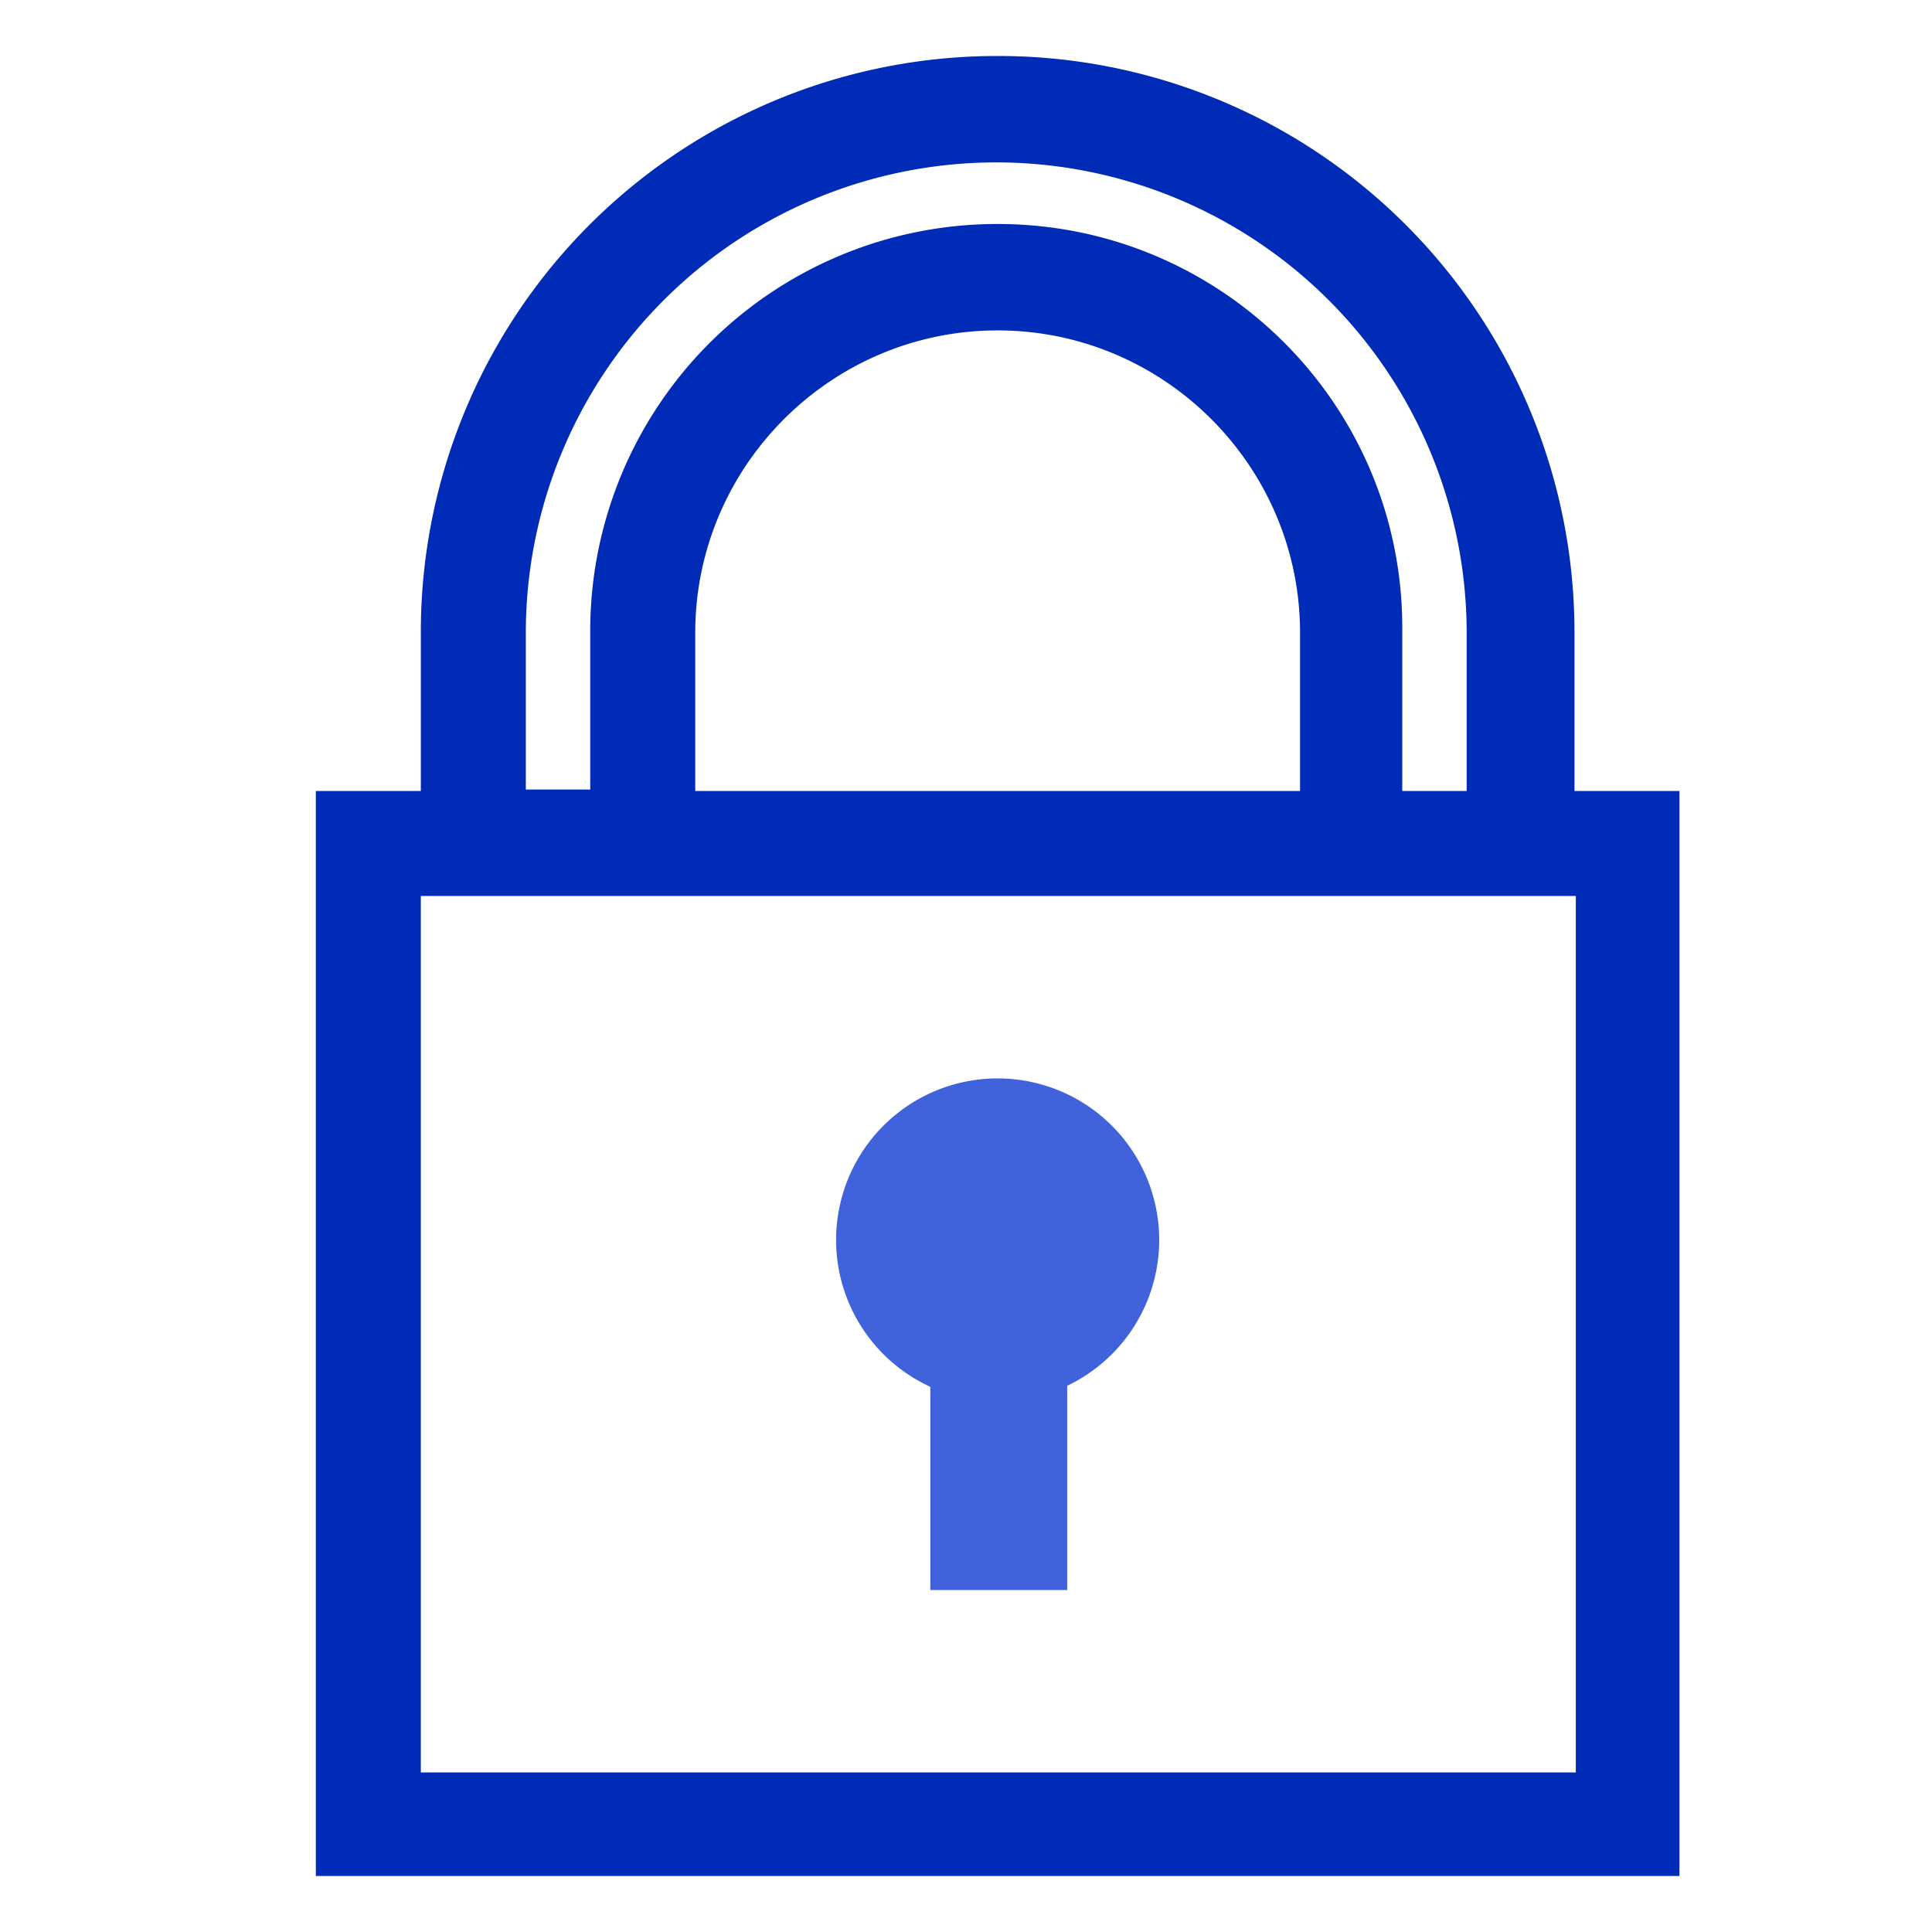 <svg xmlns="http://www.w3.org/2000/svg" width="50" height="50" fill="none" xmlns:v="https://vecta.io/nano"><g clip-path="url(#A)"><path d="M43.464 20.471h-2.717v-4.094A14.91 14.91 0 0 0 25.819 1.449a14.91 14.91 0 0 0-14.928 14.928v4.094H8.174v28.08h35.29v-28.08zm-25.471-4.094c0-4.312 3.515-7.826 7.826-7.826s7.826 3.515 7.826 7.826v4.094H17.993v-4.094zm7.826-10.58A10.53 10.53 0 0 0 15.275 16.34v4.094h-1.667v-4.058A12.18 12.18 0 0 1 25.783 4.203a12.18 12.18 0 0 1 12.174 12.174v4.094H36.29v-4.094c.072-5.833-4.638-10.58-10.471-10.58zM10.891 45.87V23.188h29.891V45.87H10.891z" fill="#002bb7"/><g fill="#4062da"><path d="M25.819 36.271a4.18 4.18 0 1 0 0-8.362 4.18 4.18 0 1 0 0 8.362z"/><path d="M27.619 33.426h-3.542v7.724h3.542v-7.724z"/></g></g><defs><clipPath id="A"><path fill="#fff" transform="translate(1)" d="M0 0h49v49H0z"/></clipPath></defs></svg>